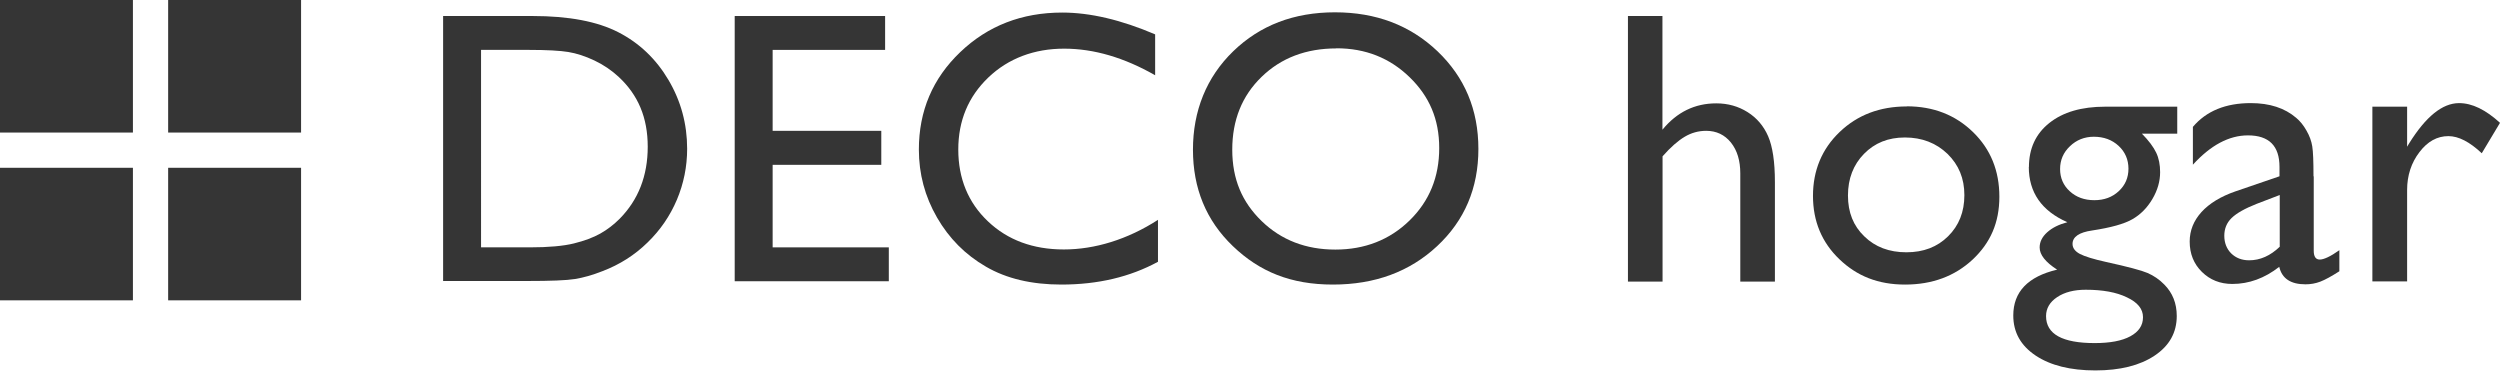 <?xml version="1.0" encoding="UTF-8"?>
<svg id="Layer_2" data-name="Layer 2" xmlns="http://www.w3.org/2000/svg" viewBox="0 0 202.94 30.09">
  <defs>
    <style>
      .cls-1 {
        fill: #353535;
      }
    </style>
  </defs>
  <g id="Layer_1-2" data-name="Layer 1">
    <g>
      <rect class="cls-1" width="10.79" height="10.76"/>
      <rect class="cls-1" x="13.65" width="10.79" height="10.76"/>
      <rect class="cls-1" y="13.62" width="10.79" height="10.76"/>
      <rect class="cls-1" x="13.65" y="13.62" width="10.79" height="10.76"/>
      <g>
        <path class="cls-1" d="M35.97,22.82V1.3h7.27c2.93,0,5.25,.44,6.96,1.32,1.71,.88,3.06,2.17,4.07,3.88,1.01,1.71,1.51,3.57,1.51,5.58,0,1.44-.28,2.82-.83,4.13-.56,1.32-1.35,2.47-2.38,3.47-1.05,1.03-2.27,1.8-3.66,2.33-.81,.32-1.56,.53-2.24,.64-.68,.11-1.97,.16-3.89,.16h-6.82Zm6.94-18.77h-3.86V20.08h3.95c1.54,0,2.74-.11,3.59-.32,.85-.21,1.57-.48,2.14-.8,.57-.32,1.09-.72,1.57-1.2,1.52-1.54,2.28-3.49,2.28-5.85s-.78-4.2-2.35-5.66c-.58-.54-1.24-.99-1.98-1.34s-1.45-.58-2.12-.69c-.67-.11-1.74-.17-3.22-.17Z"/>
        <path class="cls-1" d="M59.63,1.3h12.22v2.75h-9.13v6.57h8.82v2.76h-8.82v6.7h9.43v2.75h-12.51V1.3Z"/>
        <path class="cls-1" d="M94,17.86v3.39c-2.26,1.23-4.87,1.85-7.84,1.85-2.41,0-4.45-.48-6.12-1.45-1.68-.97-3-2.3-3.98-4-.98-1.7-1.47-3.53-1.47-5.51,0-3.14,1.12-5.77,3.36-7.91s5-3.21,8.28-3.21c2.26,0,4.78,.59,7.54,1.77v3.32c-2.52-1.44-4.98-2.16-7.39-2.16s-4.52,.78-6.15,2.34c-1.63,1.56-2.44,3.51-2.44,5.85s.8,4.31,2.41,5.83c1.6,1.52,3.66,2.28,6.16,2.28s5.16-.8,7.65-2.41Z"/>
        <path class="cls-1" d="M108.37,1c3.33,0,6.1,1.05,8.32,3.16,2.21,2.11,3.32,4.75,3.32,7.93s-1.12,5.81-3.35,7.89c-2.23,2.08-5.05,3.12-8.46,3.12s-5.95-1.04-8.12-3.12-3.24-4.69-3.24-7.83,1.09-5.88,3.27-7.99c2.18-2.11,4.93-3.16,8.26-3.16Zm.12,2.93c-2.47,0-4.49,.77-6.08,2.31-1.59,1.54-2.38,3.51-2.38,5.91s.8,4.26,2.39,5.8c1.59,1.54,3.59,2.31,5.98,2.31s4.41-.79,6.02-2.36c1.61-1.57,2.41-3.53,2.41-5.88s-.8-4.2-2.41-5.76c-1.61-1.56-3.58-2.34-5.93-2.34Z"/>
        <path class="cls-1" d="M132.14,1.3h2.81V10.53c1.17-1.43,2.63-2.14,4.37-2.14,.95,0,1.79,.24,2.54,.71,.75,.47,1.31,1.13,1.67,1.96,.36,.83,.55,2.07,.55,3.72v8.08h-2.81V14.08c0-1.04-.25-1.87-.76-2.51-.51-.63-1.18-.95-2.01-.95-.62,0-1.2,.16-1.74,.48-.54,.32-1.15,.85-1.8,1.59v10.17h-2.81V1.3Z"/>
        <path class="cls-1" d="M154.78,8.63c2.16,0,3.95,.7,5.38,2.09,1.43,1.39,2.14,3.14,2.14,5.25s-.73,3.75-2.17,5.1c-1.45,1.35-3.28,2.03-5.48,2.03s-3.91-.69-5.34-2.06c-1.43-1.37-2.14-3.09-2.14-5.14s.72-3.81,2.17-5.19c1.44-1.38,3.26-2.07,5.44-2.07Zm-.15,2.53c-1.35,0-2.45,.44-3.32,1.33-.86,.88-1.3,2.01-1.3,3.38s.44,2.47,1.33,3.32c.88,.86,2.02,1.29,3.41,1.29s2.51-.43,3.39-1.3c.88-.87,1.32-1.98,1.32-3.34s-.46-2.46-1.37-3.35c-.92-.88-2.07-1.33-3.46-1.33Z"/>
        <path class="cls-1" d="M164.7,13.57c0-1.51,.55-2.71,1.66-3.59,1.11-.88,2.61-1.32,4.53-1.32h5.85v2.19h-2.87c.56,.57,.94,1.08,1.16,1.54,.22,.46,.32,.99,.32,1.59,0,.74-.21,1.47-.63,2.18-.42,.71-.96,1.26-1.63,1.64-.66,.38-1.75,.68-3.26,.91-1.06,.15-1.59,.52-1.59,1.09,0,.33,.2,.6,.59,.81,.4,.21,1.11,.43,2.15,.66,1.74,.38,2.86,.68,3.35,.89,.5,.22,.95,.52,1.35,.93,.68,.68,1.02,1.53,1.02,2.56,0,1.35-.6,2.42-1.8,3.22-1.2,.8-2.8,1.2-4.81,1.2s-3.64-.4-4.85-1.21c-1.21-.81-1.81-1.89-1.81-3.25,0-1.92,1.19-3.16,3.56-3.72-.95-.61-1.42-1.21-1.42-1.8,0-.45,.2-.86,.61-1.23,.41-.37,.95-.64,1.64-.82-2.09-.92-3.13-2.42-3.13-4.49Zm4.61,9.95c-.95,0-1.72,.2-2.32,.6-.6,.4-.9,.92-.9,1.54,0,1.46,1.32,2.19,3.95,2.19,1.24,0,2.21-.18,2.89-.55,.68-.37,1.03-.88,1.03-1.55s-.43-1.2-1.3-1.61c-.86-.42-1.98-.62-3.35-.62Zm.66-12.42c-.76,0-1.41,.26-1.94,.77-.54,.51-.8,1.13-.8,1.85s.26,1.33,.79,1.81c.52,.48,1.19,.72,1.99,.72s1.45-.24,1.98-.73c.53-.49,.79-1.1,.79-1.83s-.27-1.36-.8-1.85c-.53-.49-1.2-.74-2.01-.74Z"/>
        <path class="cls-1" d="M187.82,14.32v6.03c0,.48,.16,.72,.49,.72s.87-.25,1.59-.76v1.71c-.64,.41-1.15,.69-1.54,.84-.39,.15-.79,.22-1.21,.22-1.2,0-1.91-.47-2.13-1.42-1.19,.93-2.46,1.39-3.81,1.39-.99,0-1.81-.33-2.47-.98-.66-.65-.99-1.47-.99-2.46,0-.9,.32-1.69,.96-2.4,.64-.7,1.56-1.26,2.74-1.67l3.59-1.23v-.76c0-1.71-.85-2.56-2.56-2.56-1.53,0-3.02,.79-4.47,2.38v-3.07c1.09-1.29,2.66-1.93,4.7-1.93,1.53,0,2.76,.4,3.69,1.2,.31,.26,.59,.6,.83,1.03,.25,.43,.4,.85,.47,1.28,.07,.43,.1,1.24,.1,2.43Zm-2.76,5.72v-4.21l-1.88,.72c-.96,.38-1.63,.76-2.03,1.15s-.59,.87-.59,1.44,.19,1.06,.56,1.43c.38,.37,.86,.56,1.46,.56,.89,0,1.72-.37,2.48-1.1Z"/>
        <path class="cls-1" d="M195.4,8.66v3.25l.15-.25c1.36-2.19,2.71-3.29,4.07-3.29,1.06,0,2.16,.54,3.32,1.6l-1.48,2.47c-.98-.92-1.88-1.39-2.71-1.39-.91,0-1.69,.43-2.35,1.3-.66,.86-1,1.89-1,3.07v7.42h-2.82V8.66h2.82Z"/>
      </g>
    </g>
  </g>
</svg>